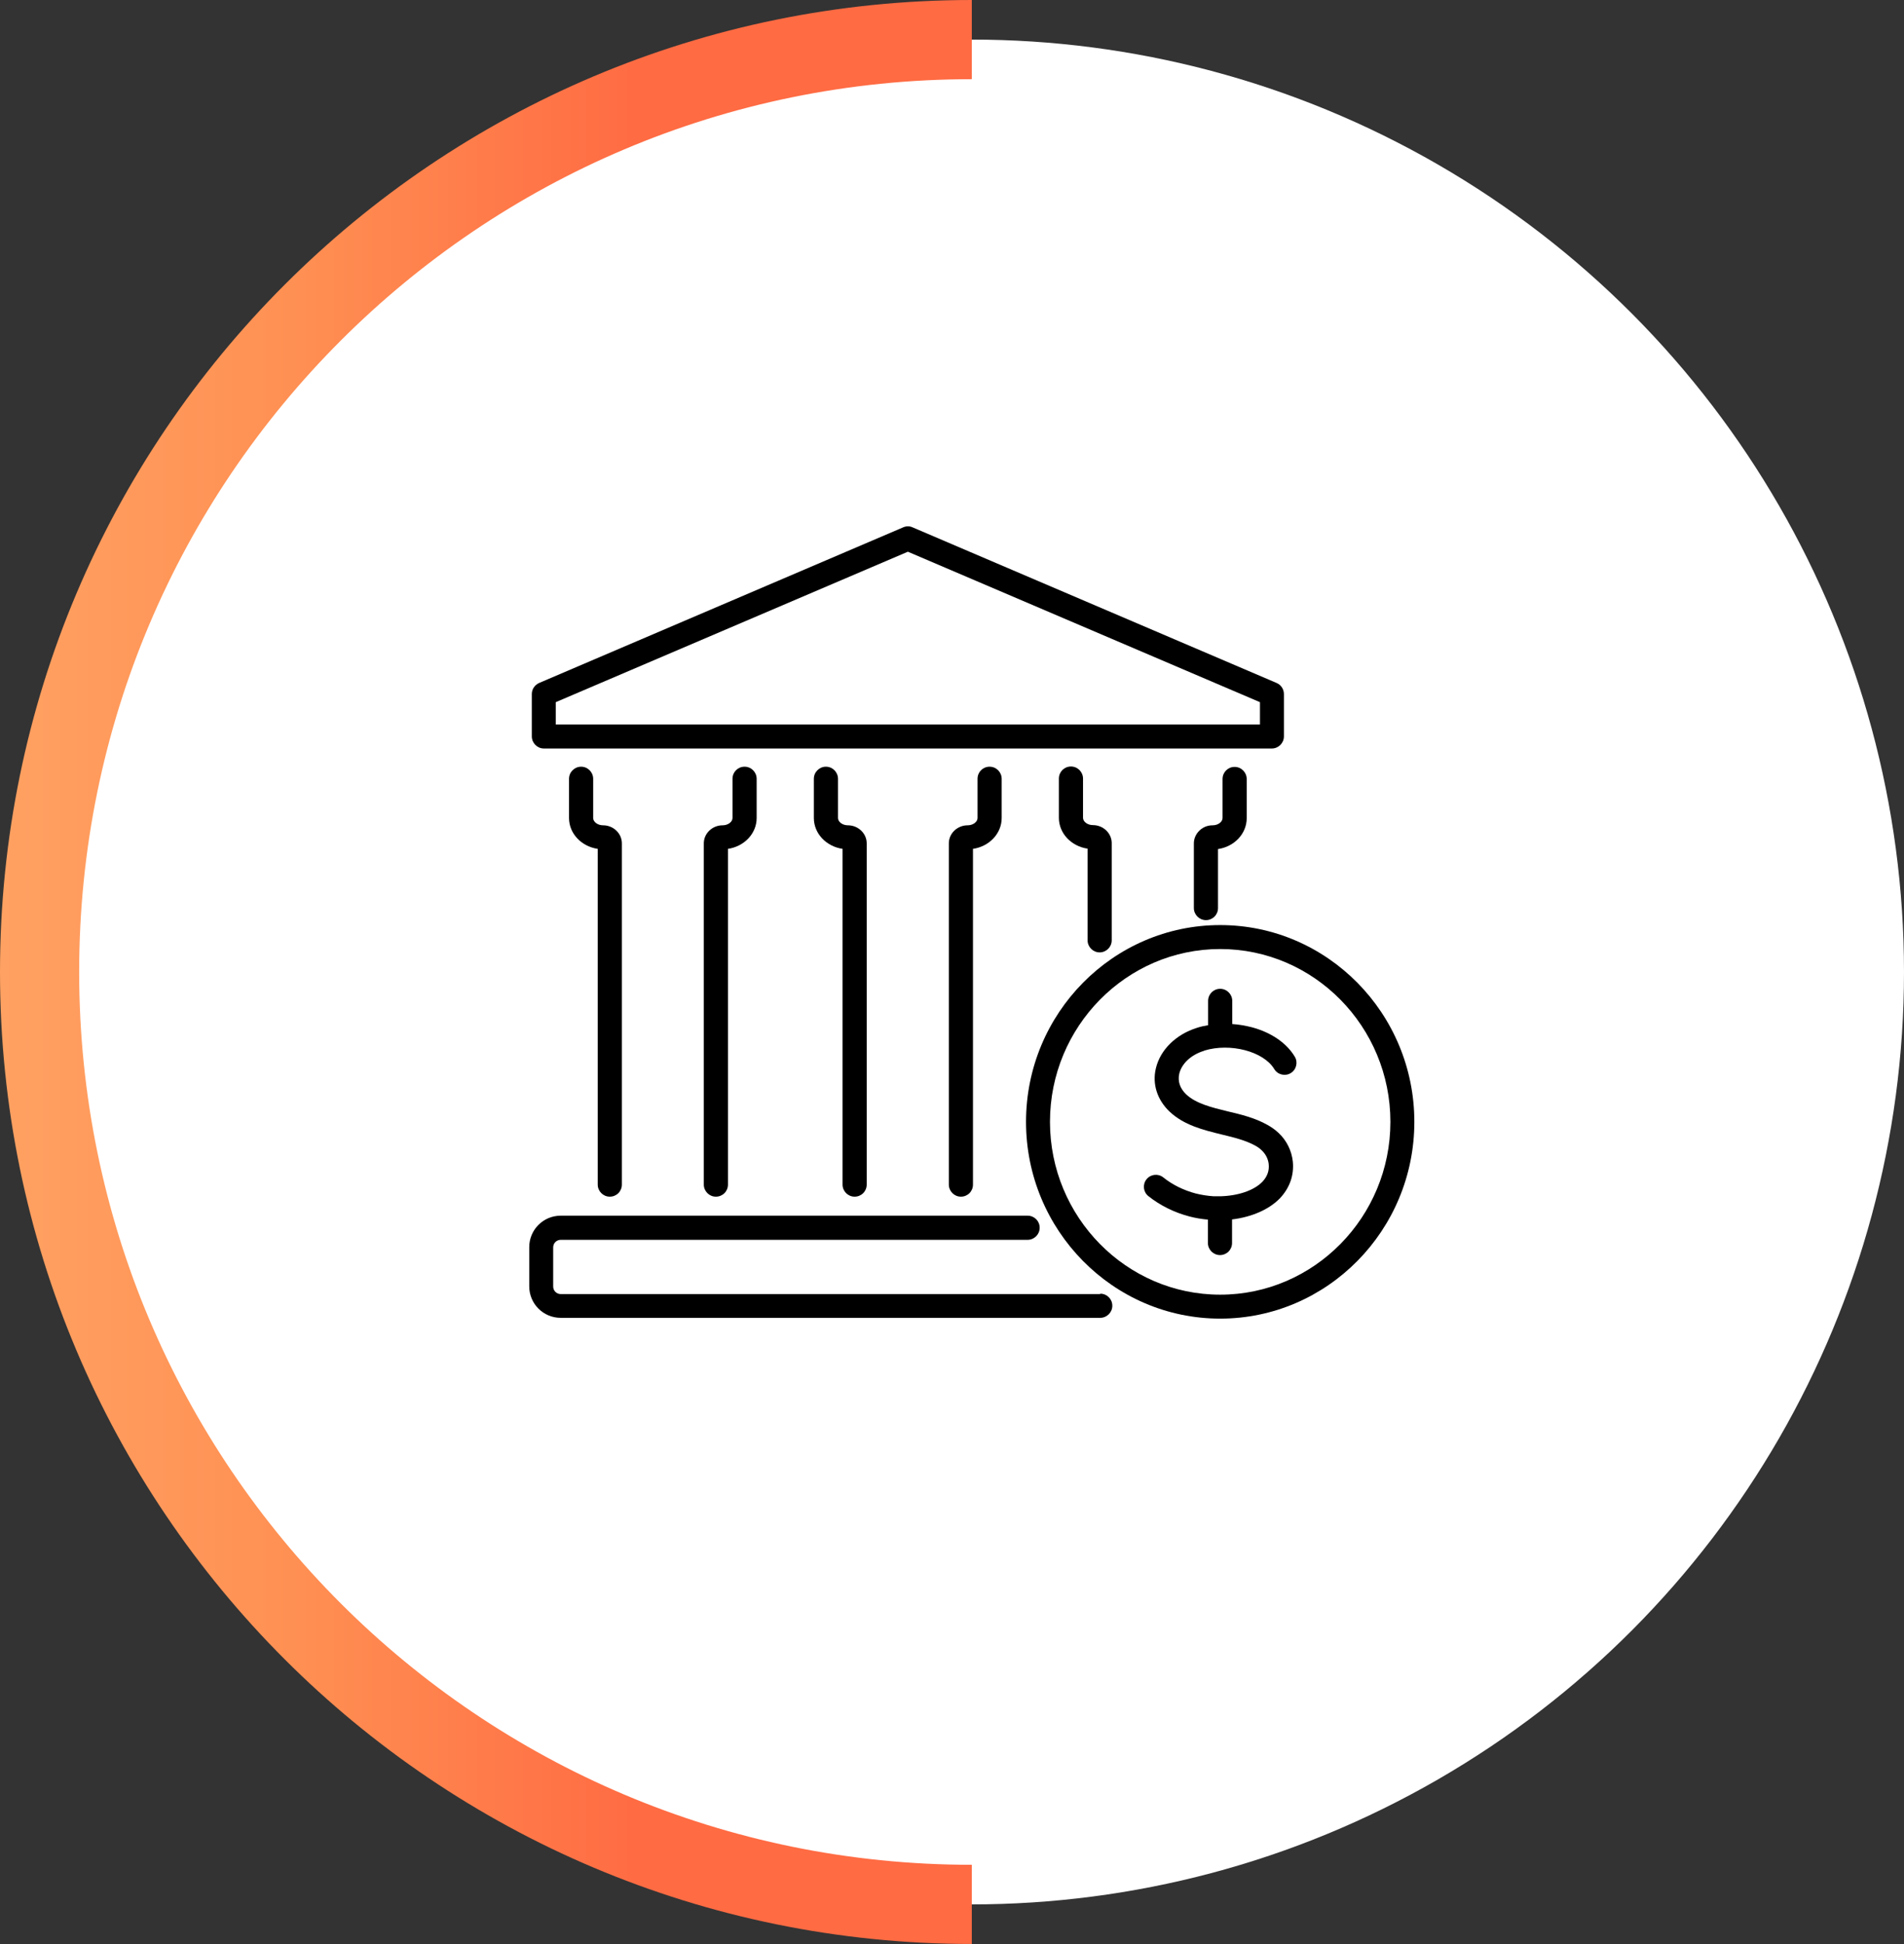 <?xml version="1.0" encoding="UTF-8"?>
<svg id="Capa_2" data-name="Capa 2" xmlns="http://www.w3.org/2000/svg" xmlns:xlink="http://www.w3.org/1999/xlink" viewBox="0 0 96.2 98.2">
  <rect x="0" y="0" width="96.2" height="98.2" fill="#333333" stroke="none"/>
  <defs>
    <style>
      .cls-1 {
        fill: #fff;
      }

      .cls-2 {
        fill: none;
        stroke: url(#Degradado_sin_nombre_61);
        stroke-miterlimit: 10;
        stroke-width: 4px;
      }
    </style>
    <linearGradient id="Degradado_sin_nombre_61" data-name="Degradado sin nombre 61" x1="0" y1="49.1" x2="49.1" y2="49.1" gradientUnits="userSpaceOnUse">
      <stop offset="0" stop-color="#ffa162"/>
      <stop offset=".3" stop-color="#ff9053"/>
      <stop offset=".66" stop-color="#ff6b43"/>
    </linearGradient>
  </defs>
  <g id="Capa_1-2" data-name="Capa 1">
    <circle class="cls-1" cx="49.1" cy="49.1" r="47.1"/>
    <g>
      <path d="M27.47,37.81h36.79c.33,0,.61-.27.61-.61v-2.14c0-.24-.14-.46-.37-.56l-18.39-7.86c-.15-.07-.32-.07-.48,0l-18.39,7.86c-.22.1-.37.31-.37.56v2.14c0,.33.27.61.61.61ZM28.08,35.47l17.79-7.6,17.79,7.6v1.13H28.08v-1.13Z"/>
      <path d="M55.59,65.37h-27.26c-.21,0-.38-.17-.38-.38v-1.98c0-.21.17-.38.38-.38h23.59c.33,0,.61-.27.61-.61s-.27-.61-.61-.61h-23.59c-.88,0-1.59.71-1.59,1.59v1.98c0,.88.71,1.59,1.59,1.59h27.26c.33,0,.61-.27.61-.61s-.27-.61-.61-.61Z"/>
      <path d="M29.36,38.73c-.33,0-.61.27-.61.61v1.98c0,.79.63,1.44,1.45,1.56v16.96c0,.33.27.61.61.61s.61-.27.61-.61v-17.24c0-.5-.43-.91-.95-.91-.27,0-.5-.17-.5-.37v-1.98c0-.33-.27-.61-.61-.61Z"/>
      <path d="M38.23,41.32v-1.98c0-.33-.27-.61-.61-.61s-.61.27-.61.61v1.98c0,.2-.23.37-.5.37-.52,0-.95.41-.95.91v17.24c0,.33.27.61.61.61s.61-.27.61-.61v-16.96c.82-.12,1.45-.77,1.45-1.56Z"/>
      <path d="M41.73,38.73c-.33,0-.61.27-.61.61v1.98c0,.79.63,1.44,1.45,1.56v16.96c0,.33.27.61.61.61s.61-.27.61-.61v-17.24c0-.5-.43-.91-.95-.91-.27,0-.5-.17-.5-.37v-1.98c0-.33-.27-.61-.61-.61Z"/>
      <path d="M49.39,39.34v1.98c0,.2-.23.37-.5.37-.52,0-.95.41-.95.91v17.24c0,.33.27.61.61.61s.61-.27.61-.61v-16.96c.82-.12,1.45-.77,1.45-1.56v-1.98c0-.33-.27-.61-.61-.61s-.61.27-.61.61Z"/>
      <path d="M55.56,48.11c.33,0,.61-.27.61-.61v-4.91c0-.5-.43-.91-.95-.91-.27,0-.5-.17-.5-.37v-1.98c0-.33-.27-.61-.61-.61s-.61.27-.61.61v1.98c0,.79.63,1.44,1.45,1.56v4.63c0,.33.27.61.61.61Z"/>
      <path d="M61.77,39.34v1.98c0,.2-.23.37-.5.37-.24,0-.46.08-.64.24-.19.17-.31.41-.31.67v3.27c0,.33.27.61.61.61s.61-.27.61-.61v-2.98c.82-.12,1.45-.77,1.45-1.56v-1.98c0-.33-.27-.61-.61-.61s-.61.27-.61.61Z"/>
      <path d="M61.65,46.73c-5.41,0-9.81,4.46-9.81,9.94s4.4,9.94,9.81,9.94,9.81-4.46,9.81-9.94-4.4-9.94-9.81-9.94ZM61.65,65.4c-4.74,0-8.6-3.92-8.6-8.73s3.86-8.73,8.6-8.73,8.6,3.92,8.6,8.73-3.86,8.73-8.6,8.73Z"/>
      <path d="M60.85,53.07c1.31-.4,2.99.04,3.53.93.17.29.55.38.83.21.29-.17.38-.55.21-.83-.42-.7-1.2-1.23-2.18-1.49-.32-.08-.65-.14-.98-.16v-1.17c0-.33-.27-.61-.61-.61s-.61.27-.61.61v1.23c-.19.03-.38.07-.56.13-1.06.33-1.86,1.11-2.08,2.05-.19.79.07,1.59.69,2.18.73.69,1.7.93,2.64,1.16.63.15,1.22.3,1.69.56.13.07.24.15.33.24.2.19.32.43.35.68.04.35-.07.64-.31.9-.43.45-1.25.72-2.14.74,0,0,0,0,0,0,0,0,0,0,0,0-.11,0-.22,0-.33,0-.31-.02-.62-.07-.9-.14-.61-.16-1.18-.44-1.64-.81-.26-.21-.64-.17-.85.09-.21.26-.17.64.09.85.59.47,1.31.83,2.08,1.03.3.08.61.13.93.16v1.18c0,.33.27.61.61.61s.61-.27.61-.61v-1.19c.99-.12,1.87-.5,2.42-1.07.49-.52.72-1.16.65-1.86-.06-.54-.31-1.06-.72-1.44-.16-.15-.35-.29-.57-.41-.62-.35-1.32-.52-2-.68-.82-.2-1.6-.39-2.1-.86-.31-.3-.43-.65-.35-1.03.12-.52.6-.97,1.26-1.17Z"/>
    </g>
    <path class="cls-2" d="M49.1,96.2c-26.01,0-47.1-21.09-47.1-47.1S23.09,2,49.1,2"/>
  </g>
</svg>